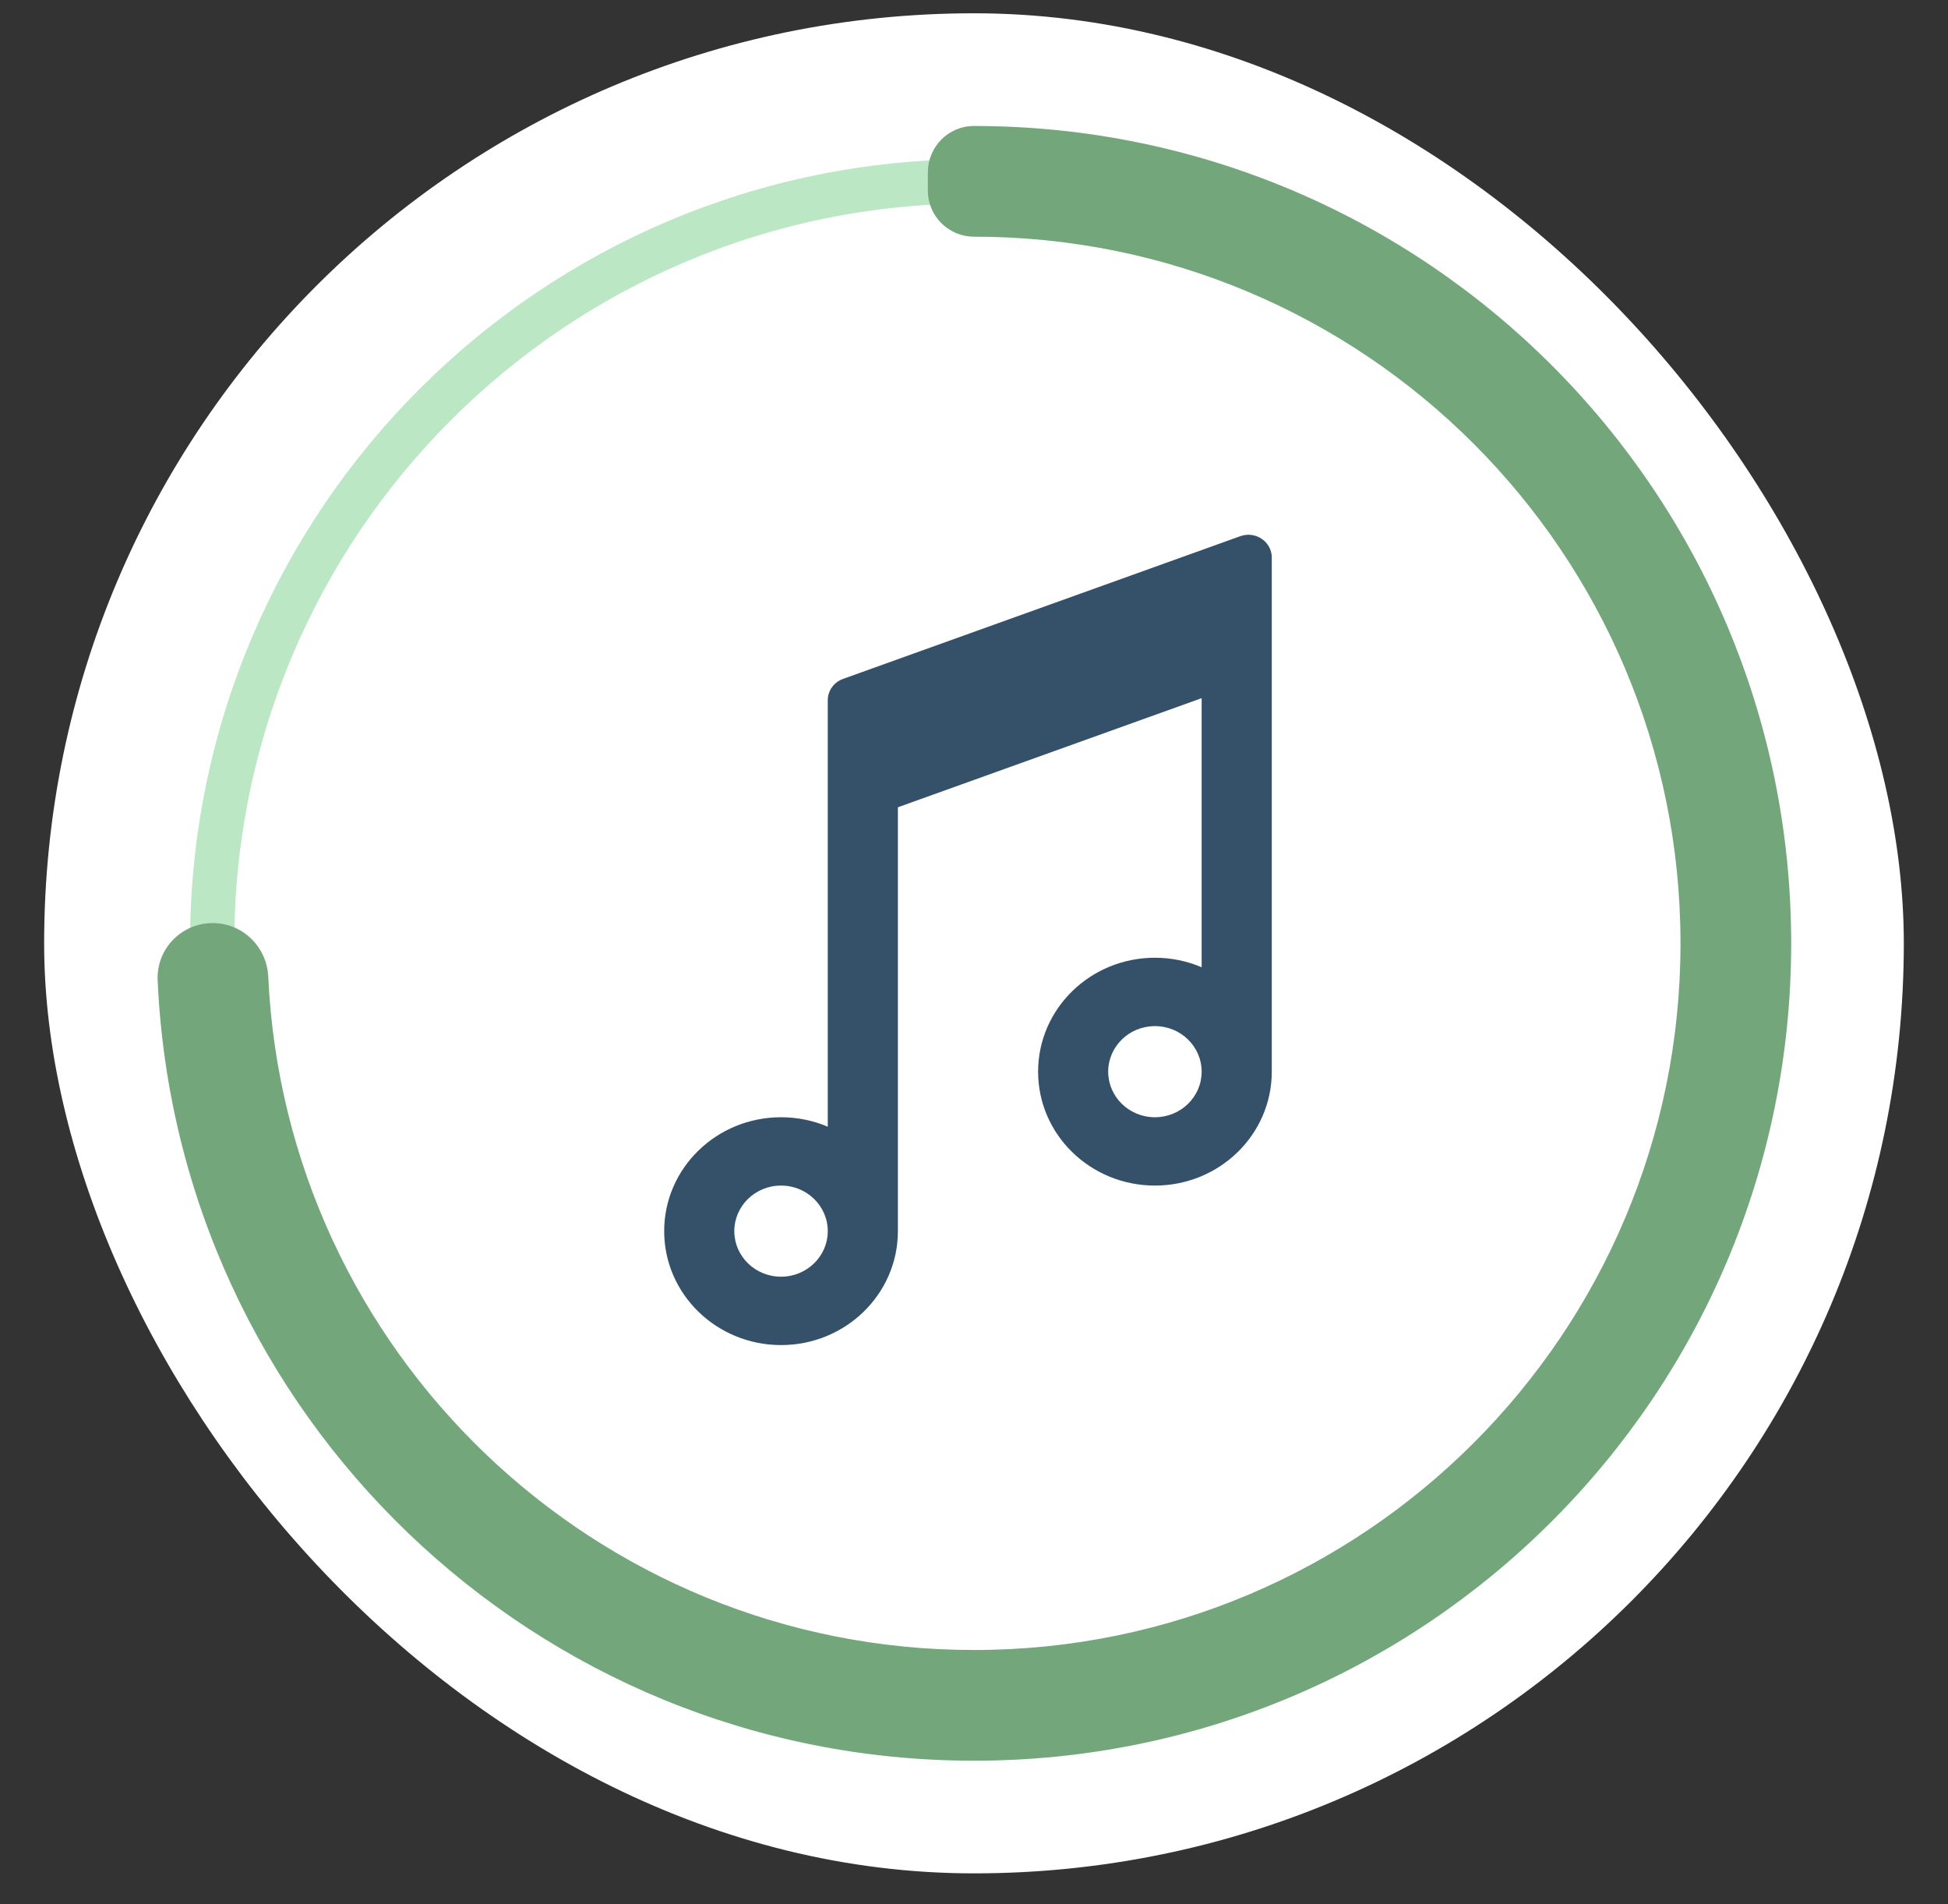 <svg width="44" height="43" viewBox="0 0 44 43" fill="none" xmlns="http://www.w3.org/2000/svg">
<rect x="0" y="0" width="44" height="43" fill="#333333" stroke="none"/>
<rect x="0.997" y="0.3" width="42.005" height="42.005" rx="21.003" fill="white"/>
<rect x="4.792" y="4.095" width="34.416" height="34.416" rx="17.208" stroke="#BCE7C4" stroke-miterlimit="4.818"/>
<path fill-rule="evenodd" clip-rule="evenodd" d="M19.043 15.331C18.835 15.405 18.697 15.598 18.697 15.813V25.444C18.374 25.306 18.017 25.23 17.642 25.23C16.184 25.23 15.002 26.381 15.002 27.802C15.002 29.223 16.184 30.375 17.642 30.375C19.099 30.375 20.281 29.223 20.281 27.802V18.23L27.142 15.766V21.843C26.819 21.705 26.462 21.628 26.087 21.628C24.629 21.628 23.448 22.78 23.448 24.201C23.448 25.622 24.629 26.773 26.087 26.773C27.544 26.773 28.726 25.622 28.726 24.201V12.591C28.726 12.233 28.36 11.985 28.016 12.108L19.043 15.331ZM26.087 23.172C26.67 23.172 27.142 23.633 27.142 24.201C27.142 24.769 26.67 25.23 26.087 25.23C25.504 25.23 25.031 24.769 25.031 24.201C25.031 23.633 25.504 23.172 26.087 23.172ZM18.697 27.802C18.697 27.234 18.224 26.773 17.642 26.773C17.058 26.773 16.586 27.234 16.586 27.802C16.586 28.37 17.058 28.831 17.642 28.831C18.224 28.831 18.697 28.37 18.697 27.802Z" fill="#345169"/>
<path d="M4.31 22.104L3.561 22.137L4.31 22.104ZM5.31 22.087L4.561 22.122L5.31 22.087ZM39.458 21.303C39.458 11.661 31.642 3.845 22 3.845L22 5.345C30.814 5.345 37.958 12.49 37.958 21.303L39.458 21.303ZM22 38.761C31.642 38.761 39.458 30.945 39.458 21.303L37.958 21.303C37.958 30.116 30.814 37.261 22 37.261L22 38.761ZM4.561 22.122C4.989 31.384 12.633 38.761 22 38.761L22 37.261C13.438 37.261 6.451 30.518 6.059 22.053L4.561 22.122ZM3.561 22.137C3.997 31.945 12.086 39.761 22 39.761L22 38.261C12.892 38.261 5.46 31.08 5.059 22.071L3.561 22.137ZM22 39.761C32.194 39.761 40.458 31.497 40.458 21.303L38.958 21.303C38.958 30.669 31.366 38.261 22 38.261L22 39.761ZM40.458 21.303C40.458 11.109 32.194 2.845 22 2.845L22 4.345C31.366 4.345 38.958 11.937 38.958 21.303L40.458 21.303ZM22.458 4.305L22.458 3.889L20.958 3.889L20.958 4.305L22.458 4.305ZM4.803 20.845C4.108 20.845 3.529 21.42 3.561 22.137L5.059 22.071C5.066 22.23 4.939 22.345 4.803 22.345L4.803 20.845ZM22 2.845C21.416 2.845 20.958 3.321 20.958 3.889L22.458 3.889C22.458 4.134 22.26 4.345 22 4.345L22 2.845ZM6.059 22.053C6.029 21.396 5.493 20.845 4.803 20.845L4.803 22.345C4.659 22.345 4.566 22.233 4.561 22.122L6.059 22.053ZM22 3.845C22.245 3.845 22.458 4.043 22.458 4.305L20.958 4.305C20.958 4.888 21.434 5.345 22 5.345L22 3.845Z" fill="#73A77B"/>
</svg>
